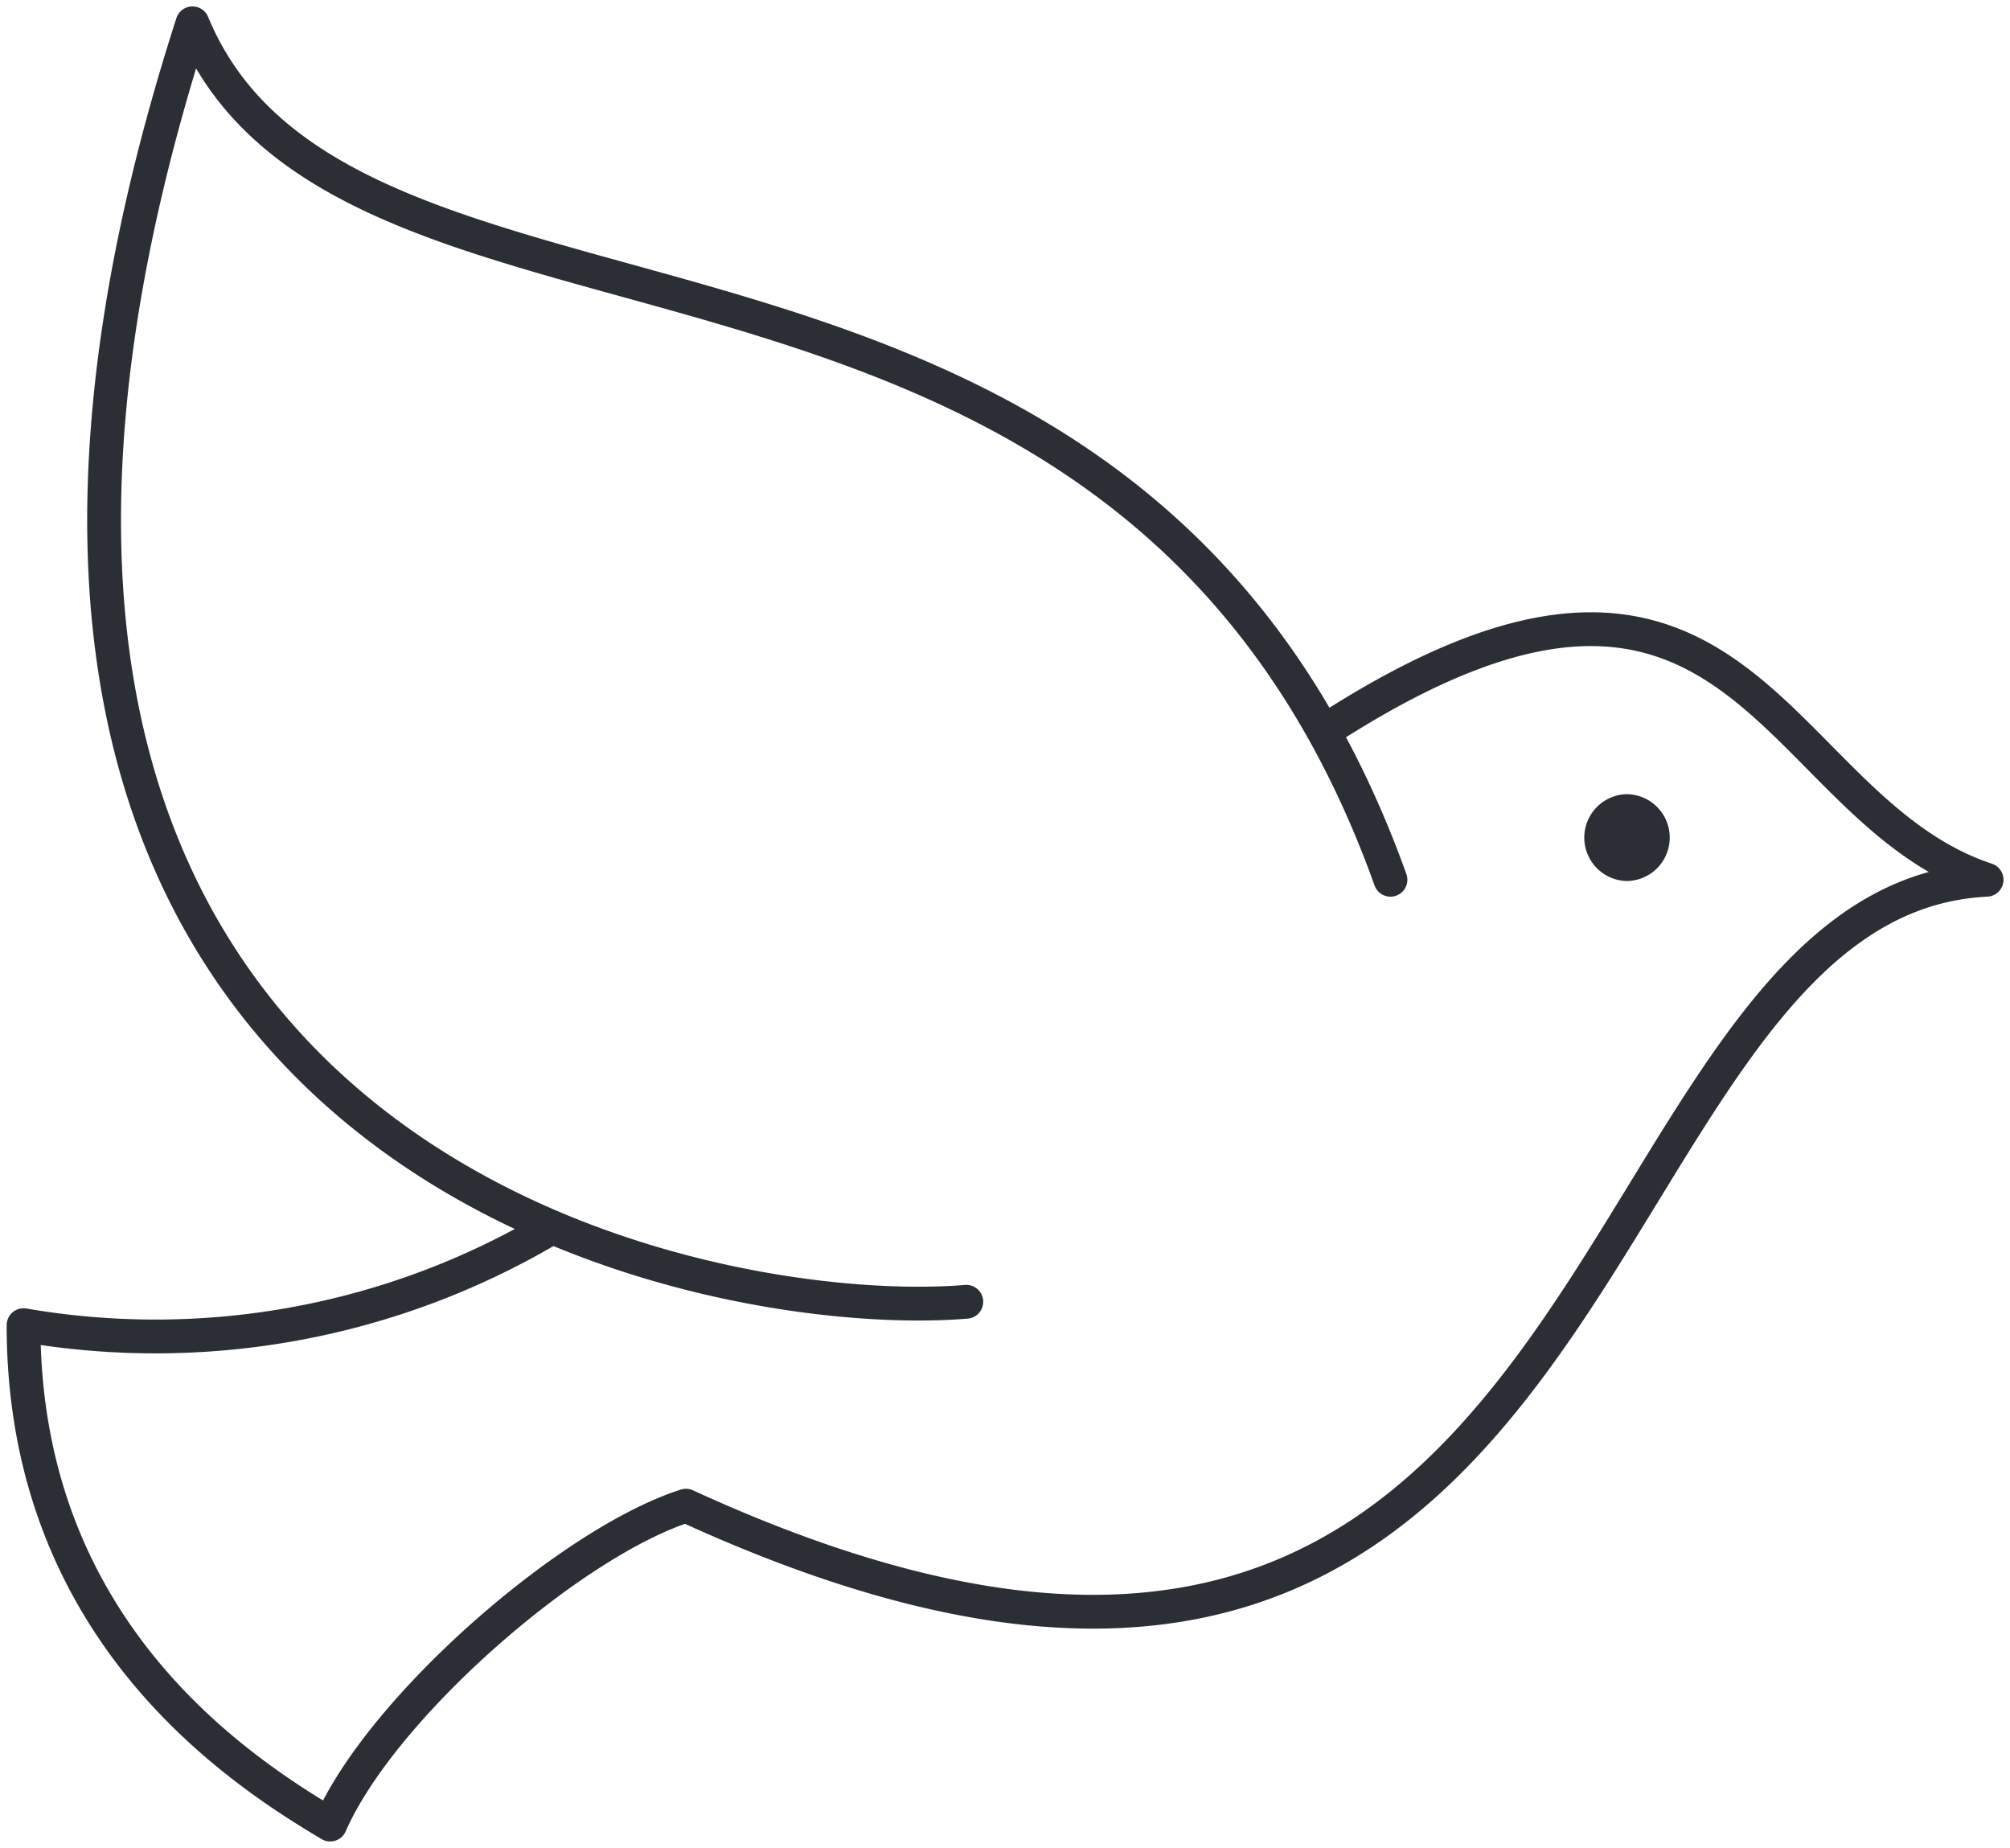 <svg xmlns="http://www.w3.org/2000/svg" xmlns:xlink="http://www.w3.org/1999/xlink" width="59.482" height="54.674" viewBox="0 0 59.482 54.674">
  <defs>
    <clipPath id="clip-path">
      <path id="Pfad_435" data-name="Pfad 435" d="M0,34.925H59.483V-19.749H0Z" transform="translate(0 19.749)" fill="none"/>
    </clipPath>
  </defs>
  <g id="Gruppe_737" data-name="Gruppe 737" transform="translate(0 19.749)">
    <g id="Gruppe_736" data-name="Gruppe 736" transform="translate(0 -19.749)" clip-path="url(#clip-path)">
      <g id="Gruppe_734" data-name="Gruppe 734" transform="translate(0.693 0.69)">
        <path id="Pfad_433" data-name="Pfad 433" d="M17.824,24.162c-7.8.653-33.756-4.114-22.9-37.825C-.5-2.595,22.575-10.086,30.376,11.676M28.4,7.289C40.78-.754,41.572,9.539,48.017,11.676,35.465,12.3,37.544,43.048,9.527,30.195m0,0C6.119,31.285.521,36.155-1,39.629c-3.054-1.805-9.075-5.972-9.075-14.775a22.941,22.941,0,0,0,15.647-2.9" transform="translate(10.079 13.663)" fill="none" stroke="#2b2e34" stroke-linecap="round" stroke-linejoin="round" stroke-width="1"/>
      </g>
      <g id="Gruppe_735" data-name="Gruppe 735" transform="translate(46.854 23.497)">
        <path id="Pfad_434" data-name="Pfad 434" d="M1.634.821A1.283,1.283,0,0,1,.355,2.105a1.285,1.285,0,0,1,0-2.569A1.283,1.283,0,0,1,1.634.821" transform="translate(0.924 0.464)" fill="#2b2e34"/>
      </g>
    </g>
  </g>
</svg>
